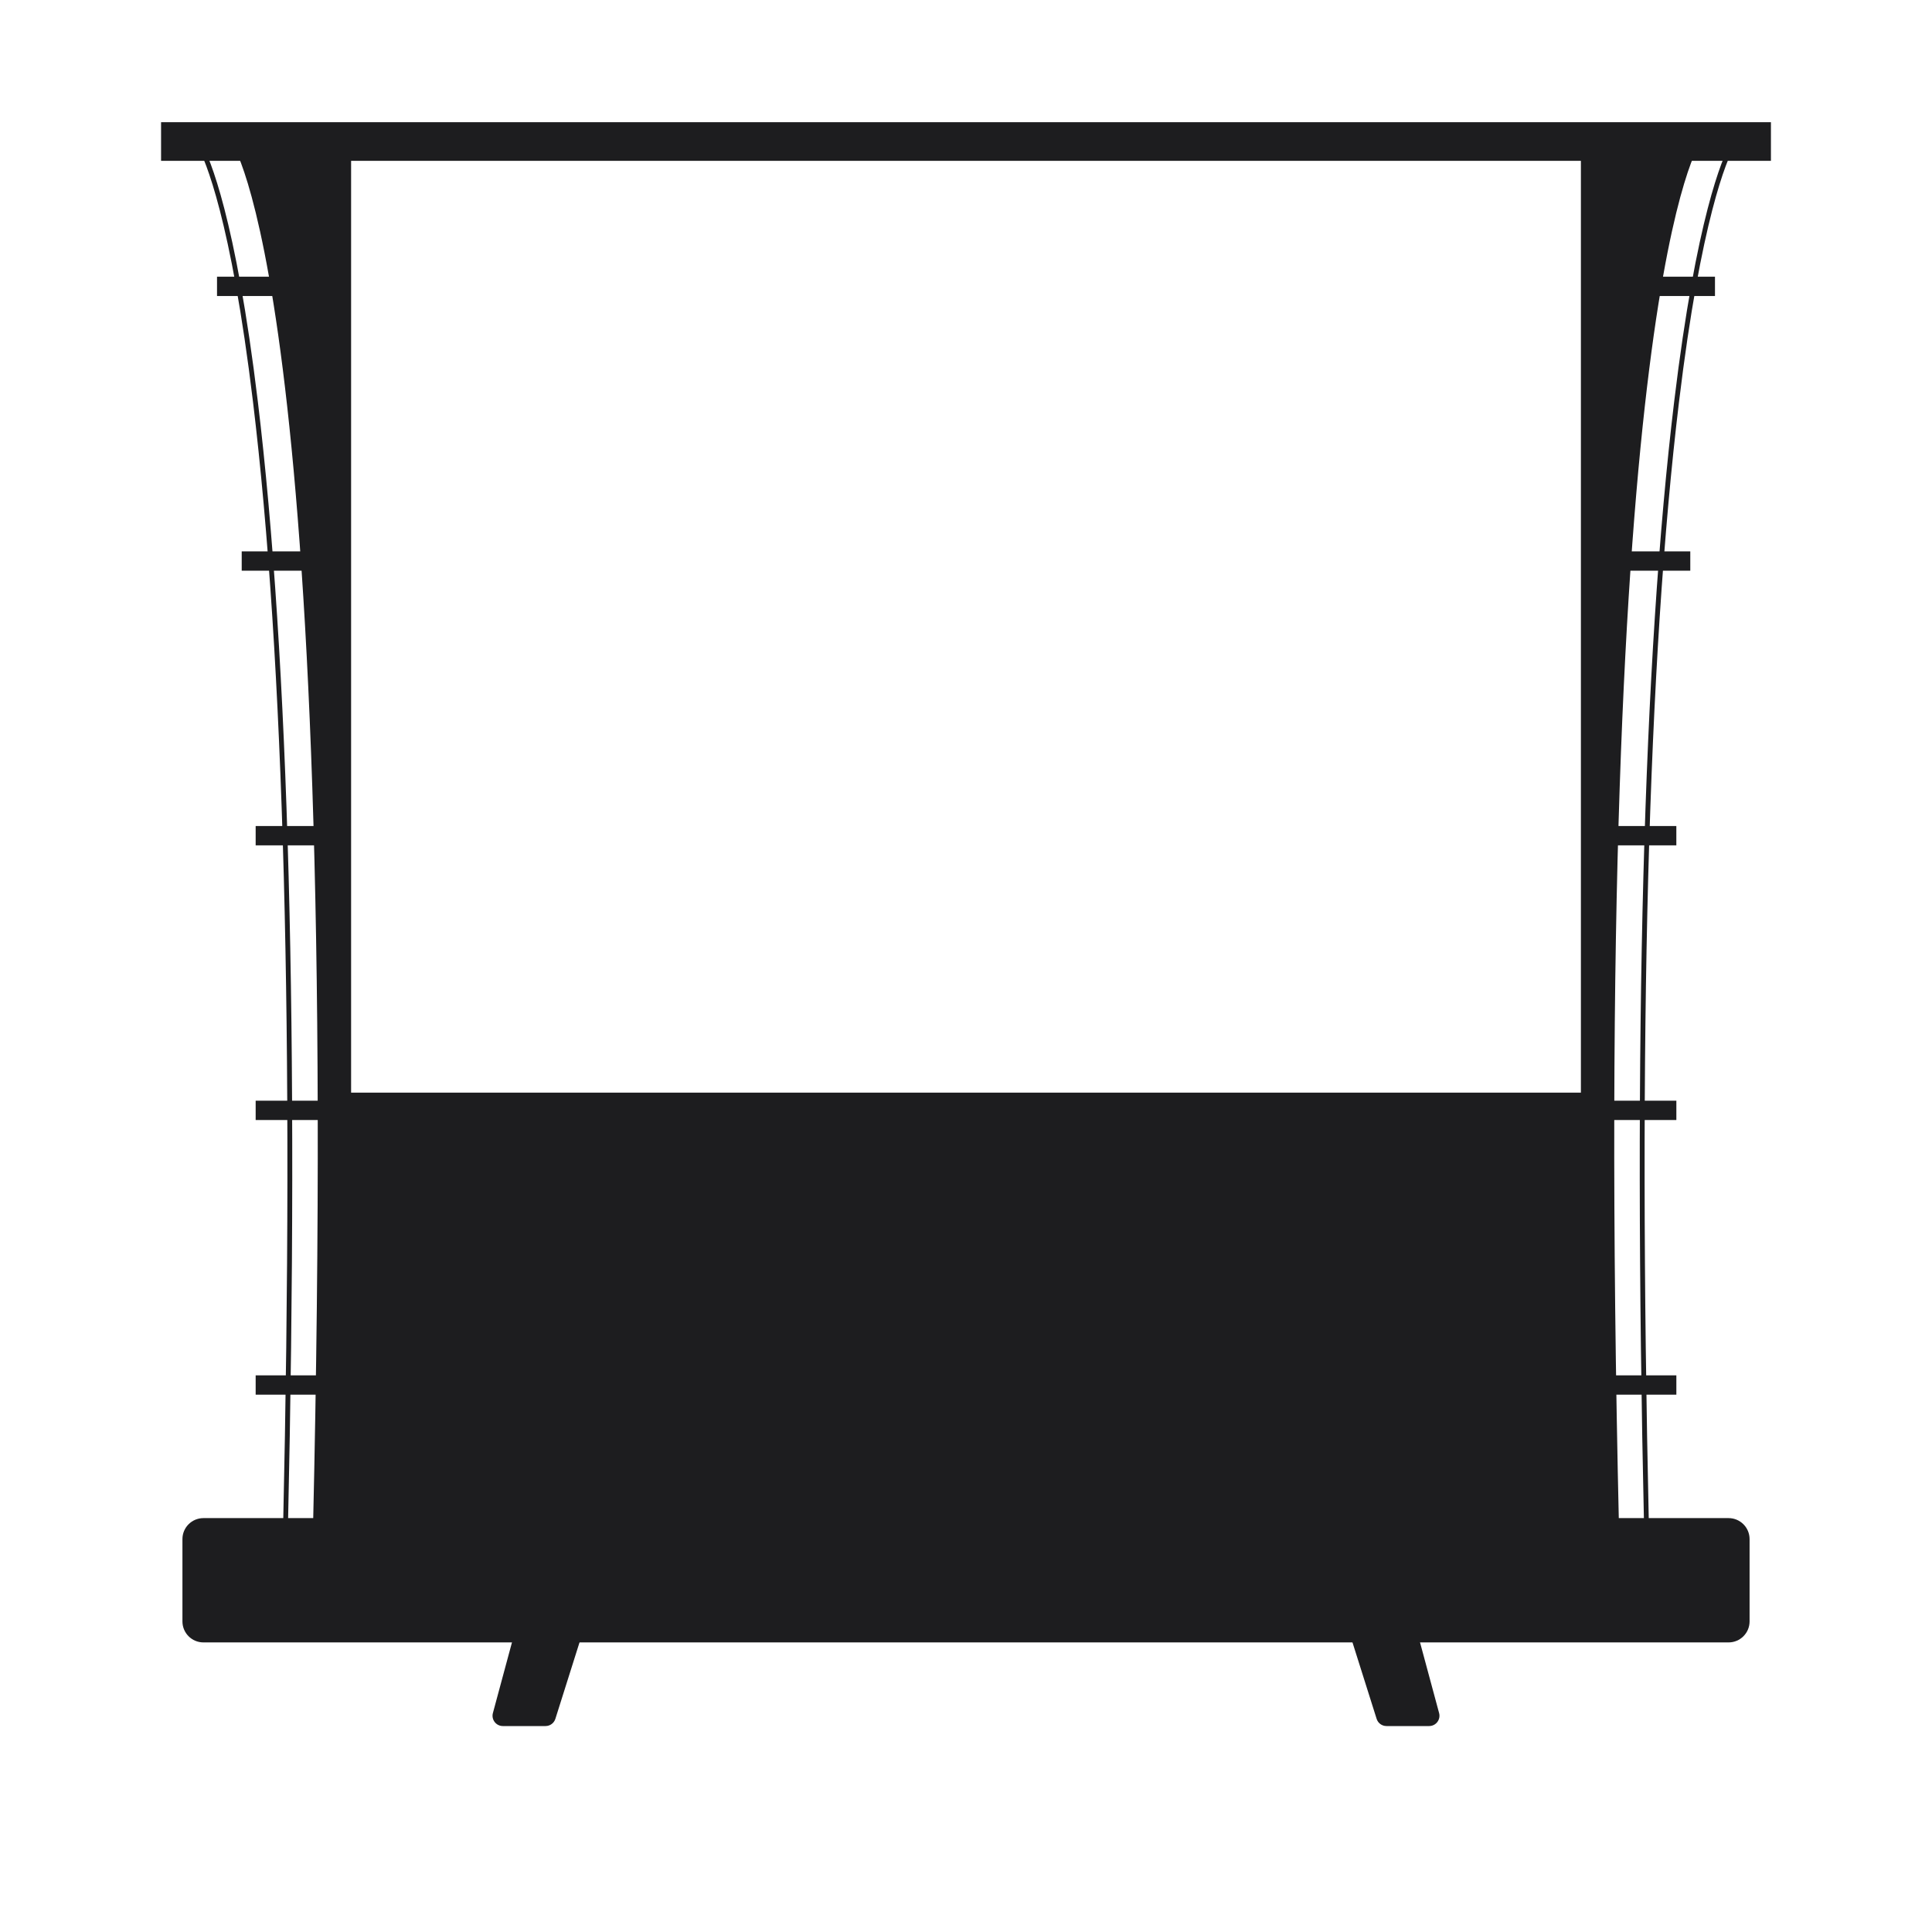 <svg viewBox="0 0 100 100" height="100" width="100" xmlns="http://www.w3.org/2000/svg" id="a"><defs><style>.b{fill:#1d1d1f;}</style></defs><rect height="2" width="83.326" y="6.325" x="8.337" class="b"></rect><rect height="1" width="3.509" y="14.322" x="85.258" class="b"></rect><rect height="1" width="3.231" y="28.539" x="84.258" class="b"></rect><rect height="1" width="3.509" y="42.755" x="83.258" class="b"></rect><rect height="1" width="3.999" y="56.972" x="82.769" class="b"></rect><rect height="1" width="3.999" y="71.188" x="82.769" class="b"></rect><path d="M85.096,78.996c-.569-25.325-.044-44.913,1.56-58.219,1.151-9.548,2.504-12.608,2.891-13.319l.22.119c-.382.701-1.716,3.727-2.862,13.23-1.603,13.293-2.127,32.869-1.558,58.183l-.25.006Z" class="b"></path><rect height="1" width="3.509" y="14.322" x="11.233" class="b"></rect><rect height="1" width="3.231" y="28.539" x="12.511" class="b"></rect><rect height="1" width="3.509" y="42.755" x="13.233" class="b"></rect><rect height="1" width="3.999" y="56.972" x="13.233" class="b"></rect><rect height="1" width="3.999" y="71.188" x="13.233" class="b"></rect><path d="M14.904,78.996l-.25-.006c.569-25.313.045-44.89-1.558-58.183-1.146-9.504-2.48-12.529-2.862-13.23l.22-.119c.387.711,1.739,3.771,2.891,13.319,1.604,13.306,2.129,32.894,1.56,58.219Z" class="b"></path><path d="M88.044,7.325h-6.217v49.229H18.173V7.325h-6.217s5.731,7.483,4.246,71.741h67.597c-1.486-64.259,4.246-71.741,4.246-71.741Z" class="b"></path><path d="M88.445,78.577H10.53c-.6,0-1.087.486-1.087,1.087v4.26c0,.6.486,1.087,1.087,1.087h78.941c.6,0,1.087-.486,1.087-1.087v-4.26c0-.6-.486-1.087-1.087-1.087h-1.026Z" class="b"></path><path d="M69.833,84.468l1.421,4.499c.07.222.276.373.508.373h2.211c.351,0,.606-.333.515-.672l-1.181-4.375-3.473.176Z" class="b"></path><path d="M30.167,84.468l-1.421,4.499c-.07.222-.276.373-.508.373h-2.211c-.351,0-.606-.333-.515-.672l1.181-4.375,3.473.176Z" class="b"></path></svg>